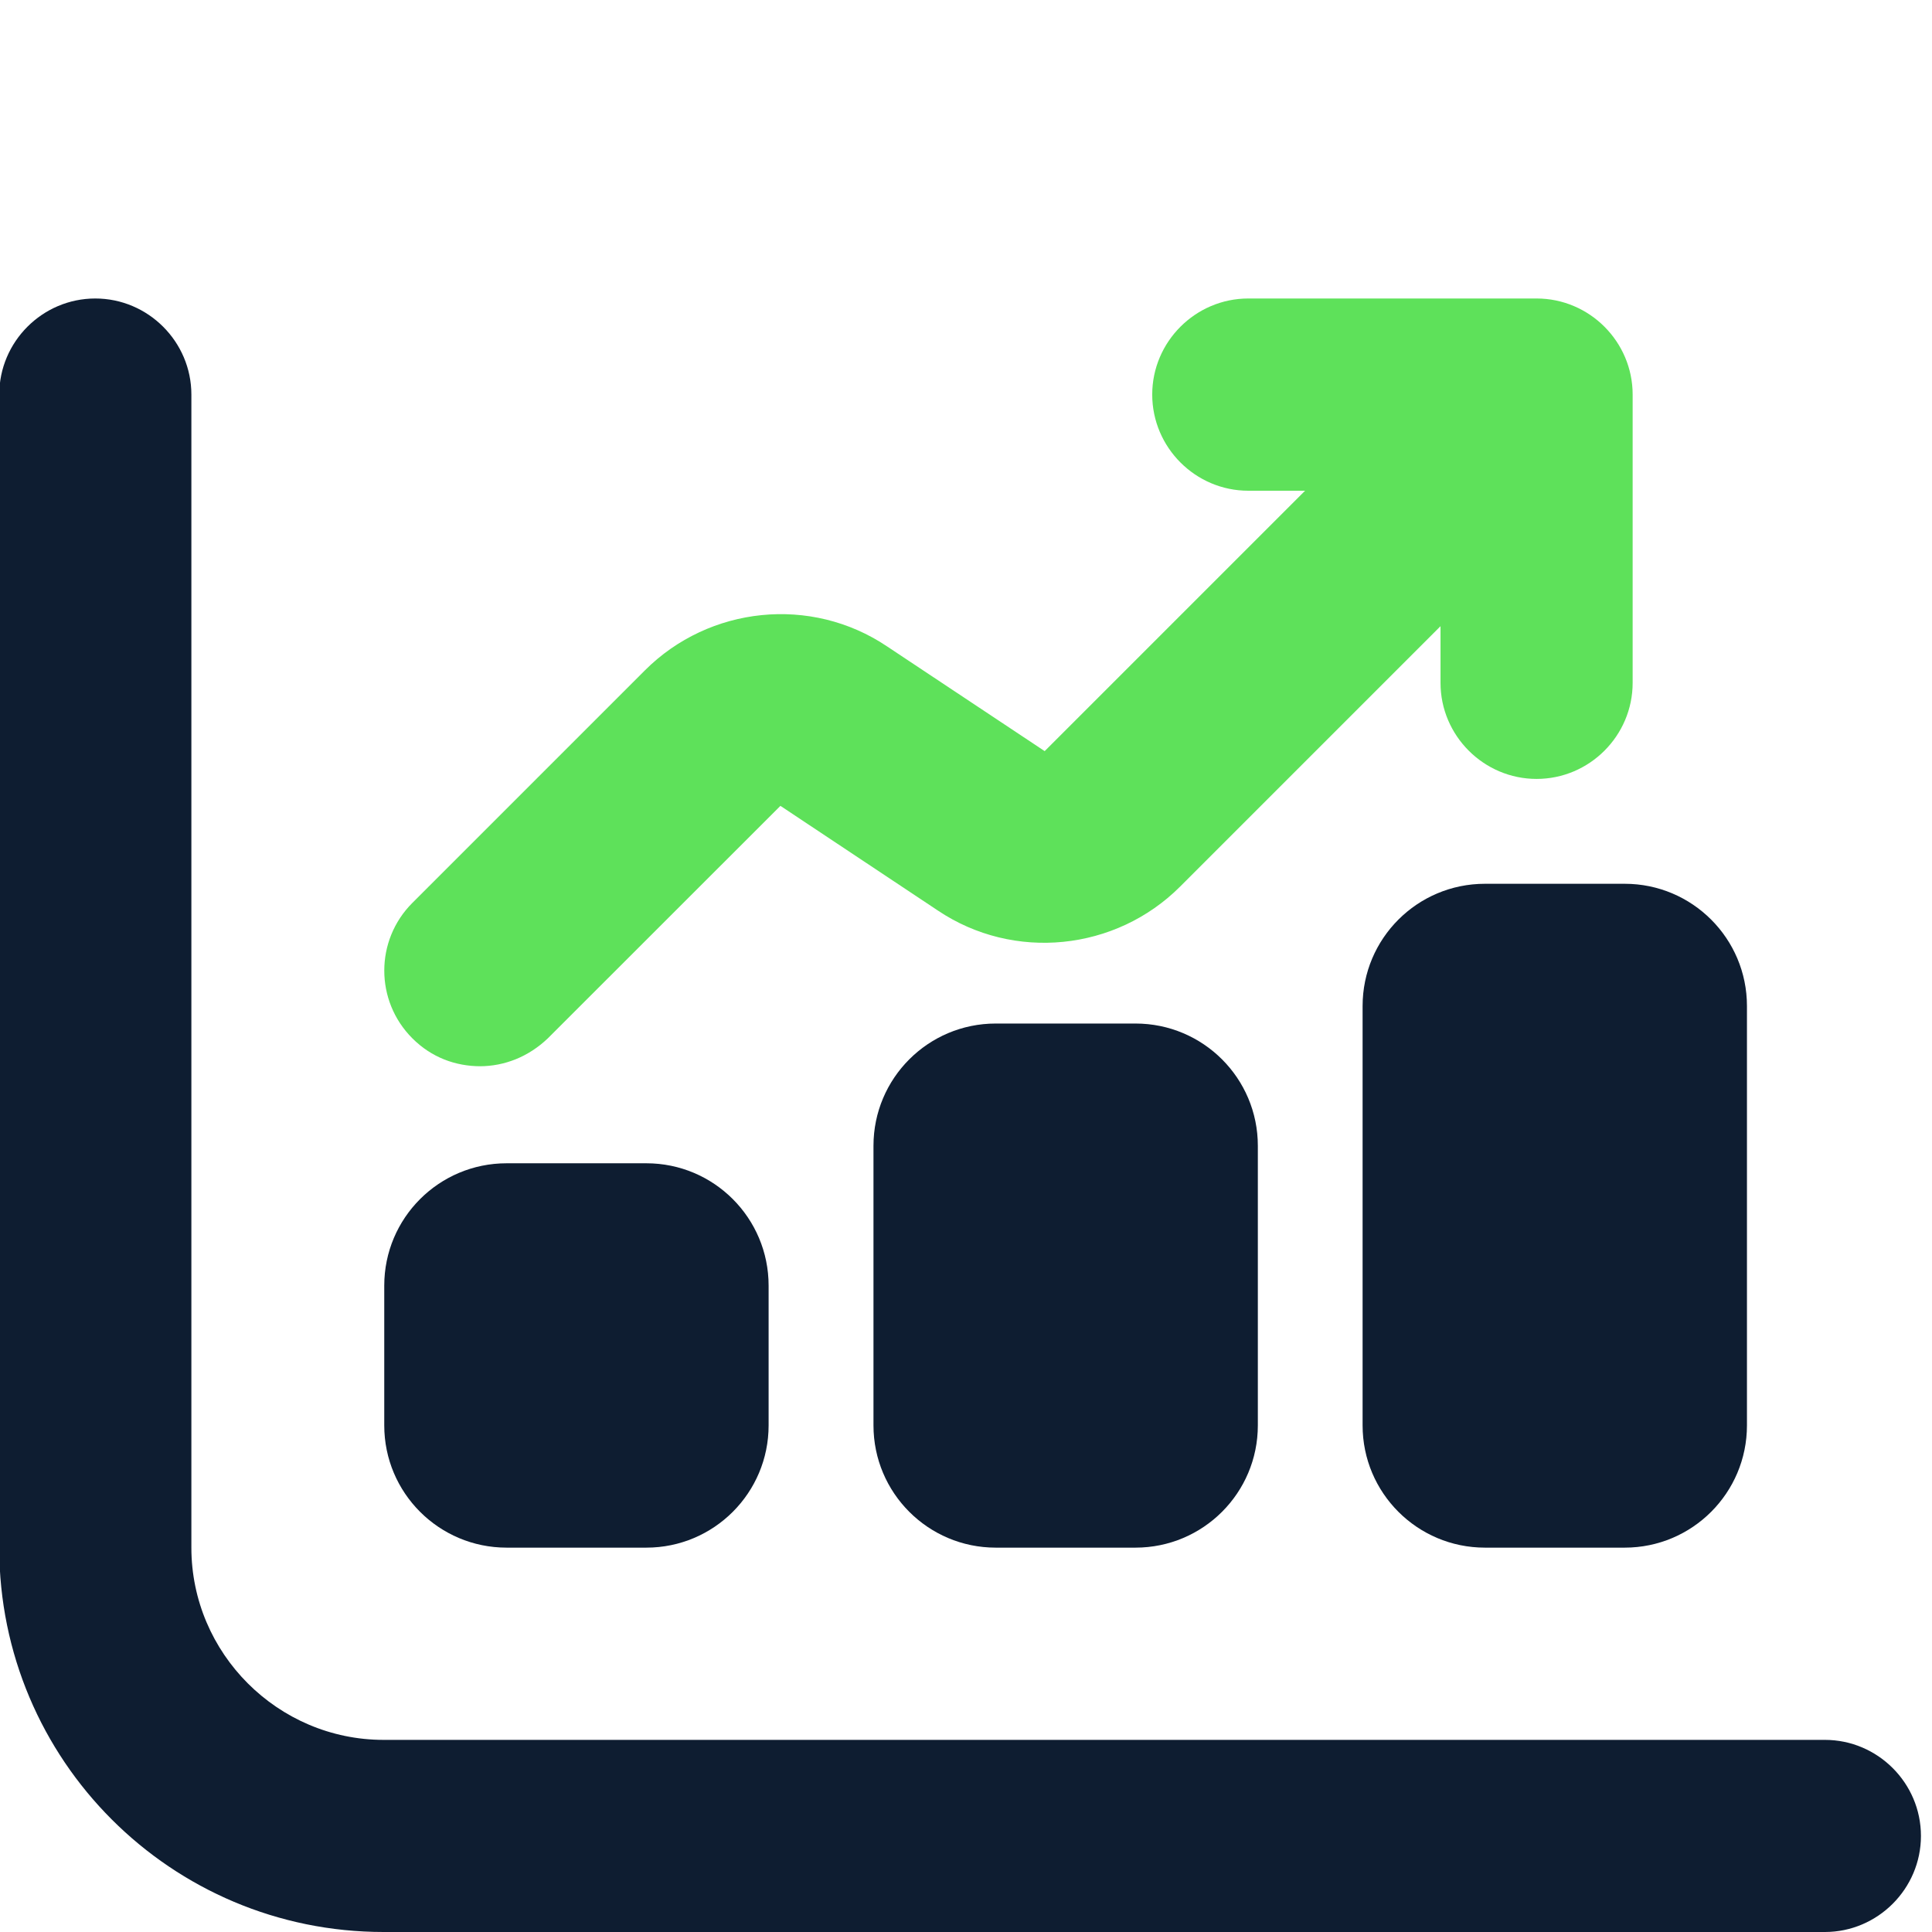 <svg width="18" height="18" viewBox="0 0 18 18" fill="none" xmlns="http://www.w3.org/2000/svg">
<g id="Bar-Graph" clip-path="url(#clip0_6041_116)">
<g id="i">
<g id="Group">
<path id="Vector" d="M17.002 16.21H3.574C2.589 16.21 1.783 15.404 1.783 14.419V3.676C1.783 3.184 1.38 2.781 0.888 2.781C0.395 2.781 -0.007 3.184 -0.007 3.676V14.419C-0.007 16.398 1.595 18 3.574 18H17.002C17.494 18 17.897 17.597 17.897 17.105C17.897 16.612 17.494 16.21 17.002 16.21Z" fill="#0E1D31"/>
<path id="Vector_2" d="M4.469 9.934C4.701 9.934 4.925 9.845 5.104 9.674L7.271 7.508L8.739 8.484C9.446 8.958 10.395 8.86 10.995 8.26L13.421 5.834V6.362C13.421 6.854 13.824 7.257 14.316 7.257C14.809 7.257 15.211 6.854 15.211 6.362V3.676C15.211 3.184 14.809 2.781 14.316 2.781H11.63C11.138 2.781 10.735 3.184 10.735 3.676C10.735 4.169 11.138 4.572 11.63 4.572H12.159L9.733 6.998L8.264 6.022C7.557 5.547 6.608 5.646 6.008 6.246L3.842 8.412C3.493 8.761 3.493 9.325 3.842 9.674C4.021 9.853 4.245 9.934 4.478 9.934H4.469Z" fill="#5EE15A"/>
</g>
</g>
<g id="u">
<g id="Group_2">
<path id="Vector_3" d="M13.835 8.234H15.137C15.766 8.234 16.276 8.744 16.276 9.373V13.28C16.276 13.909 15.766 14.419 15.137 14.419H13.835C13.205 14.419 12.695 13.909 12.695 13.28V9.373C12.695 8.744 13.205 8.234 13.835 8.234Z" fill="#0E1D31"/>
<path id="Vector_4" d="M9.277 9.536H10.579C11.209 9.536 11.719 10.046 11.719 10.675V13.28C11.719 13.909 11.209 14.419 10.579 14.419H9.277C8.648 14.419 8.138 13.909 8.138 13.28V10.675C8.138 10.046 8.648 9.536 9.277 9.536Z" fill="#0E1D31"/>
<path id="Vector_5" d="M4.72 10.838H6.022C6.651 10.838 7.161 11.348 7.161 11.978V13.28C7.161 13.909 6.651 14.419 6.022 14.419H4.72C4.09 14.419 3.58 13.909 3.58 13.28V11.978C3.58 11.348 4.09 10.838 4.72 10.838Z" fill="#0E1D31"/>
</g>
</g>
</g>
<defs>
<clipPath id="clip0_6041_116">
<rect width="18" height="18" fill="white"/>
</clipPath>
</defs>
</svg>
